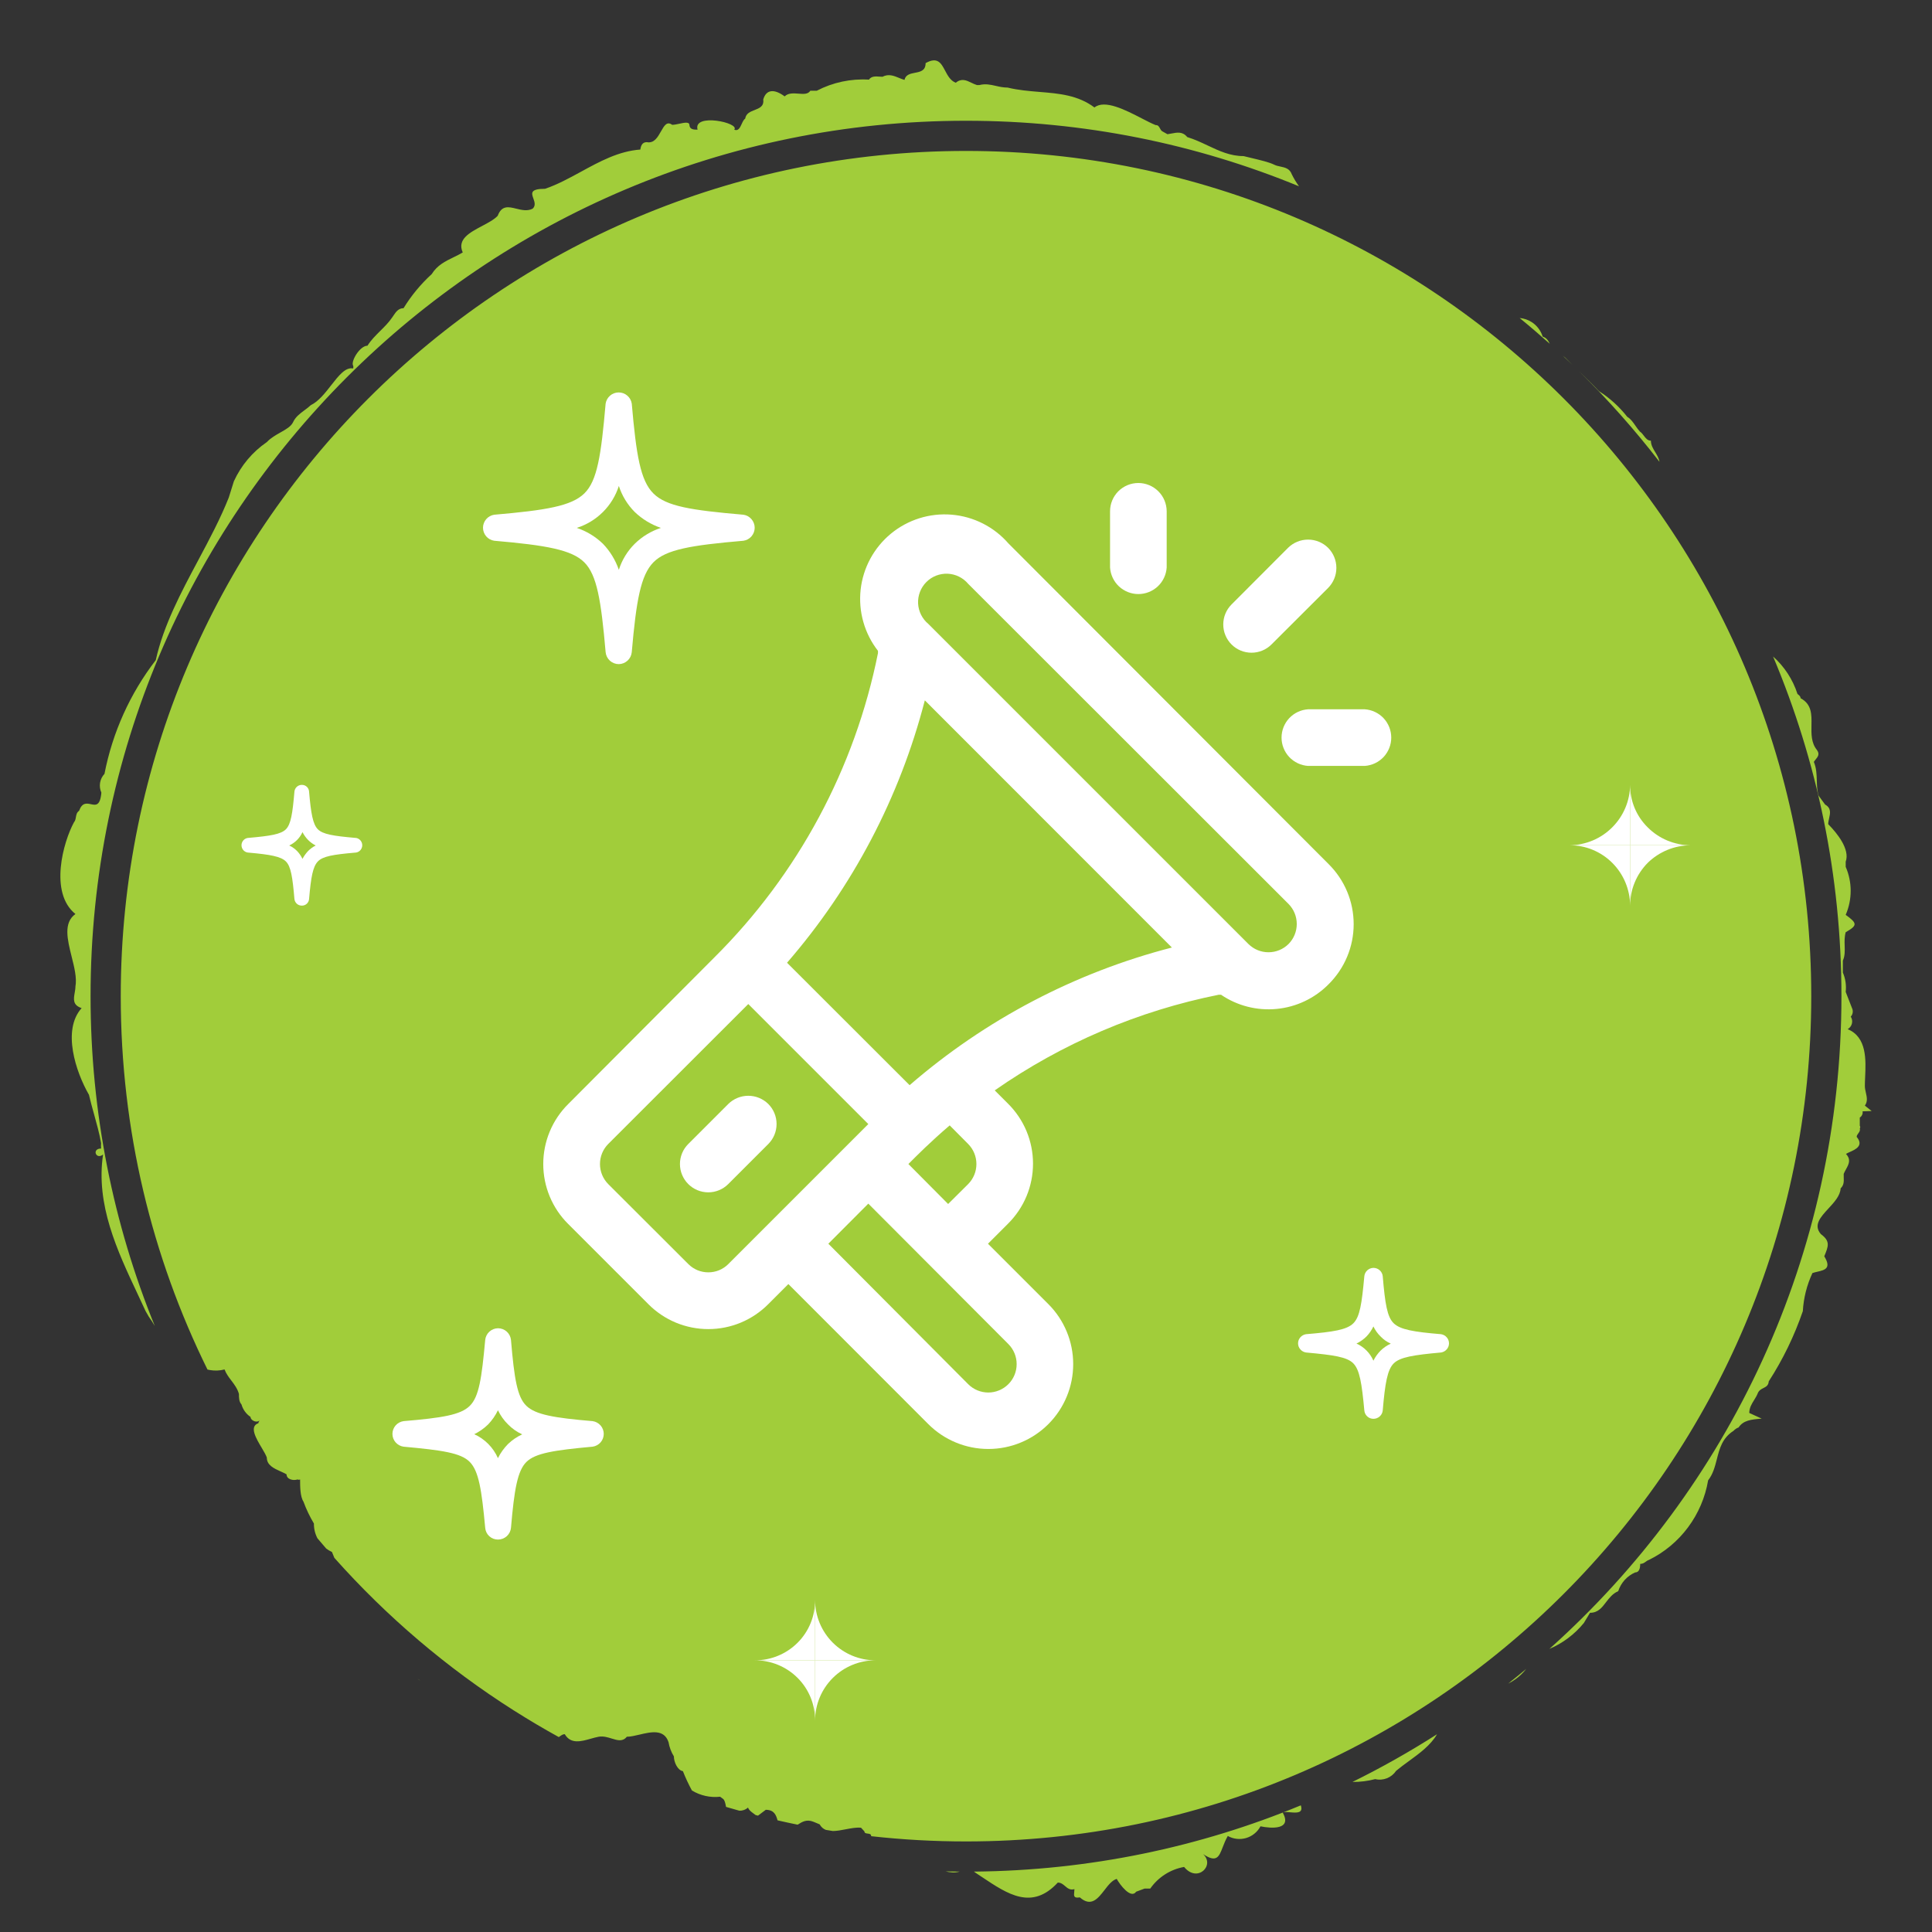 <svg width="64" height="64" viewBox="0 0 64 64" fill="none" xmlns="http://www.w3.org/2000/svg">
<rect x="0" y="0" width="64" height="64" fill="#333333" stroke="none"/>
<path fill-rule="evenodd" clip-rule="evenodd" d="M61.776 36.625L62 36.804L61.701 36.814C61.707 36.854 61.702 36.895 61.685 36.931C61.669 36.968 61.642 36.999 61.608 37.021V37.294C61.618 37.306 61.623 37.321 61.623 37.336C61.623 37.352 61.618 37.367 61.608 37.379C61.629 37.448 61.593 37.496 61.559 37.543C61.532 37.58 61.505 37.616 61.505 37.661C61.748 37.951 61.468 38.077 61.274 38.163C61.223 38.186 61.178 38.206 61.15 38.226C61.328 38.413 61.24 38.572 61.151 38.734C61.123 38.784 61.096 38.834 61.075 38.886C61.073 38.924 61.075 38.964 61.076 39.004C61.081 39.13 61.086 39.258 60.973 39.366C60.961 39.609 60.761 39.826 60.569 40.034C60.308 40.317 60.061 40.584 60.319 40.882C60.637 41.117 60.571 41.278 60.431 41.617C60.679 42.018 60.444 42.072 60.206 42.127C60.148 42.14 60.09 42.154 60.039 42.172C59.854 42.569 59.746 42.997 59.721 43.434C59.44 44.253 59.061 45.034 58.592 45.76C58.581 45.898 58.5 45.939 58.414 45.982C58.342 46.019 58.266 46.057 58.227 46.156C58.197 46.233 58.153 46.304 58.109 46.376C58.028 46.505 57.947 46.636 57.947 46.806L58.358 46.994C58.003 47.022 57.751 47.05 57.593 47.286C57.528 47.309 57.47 47.348 57.424 47.399C57.052 47.636 56.962 47.987 56.873 48.337C56.809 48.584 56.746 48.831 56.584 49.038C56.488 49.602 56.26 50.136 55.919 50.594C55.578 51.053 55.134 51.423 54.623 51.674C54.579 51.689 54.546 51.713 54.514 51.736C54.465 51.772 54.418 51.806 54.334 51.806C54.334 51.938 54.306 52.089 54.166 52.089C54.034 52.147 53.916 52.232 53.819 52.339C53.723 52.446 53.65 52.573 53.605 52.71C53.421 52.789 53.309 52.936 53.201 53.076C53.063 53.257 52.934 53.426 52.671 53.426L52.466 53.765C52.159 54.14 51.768 54.434 51.326 54.622C57.263 49.312 61 41.592 61 33C61 29.01 60.194 25.208 58.736 21.748C59.11 22.081 59.389 22.509 59.544 22.989C59.548 22.992 59.553 22.996 59.557 22.999C59.601 23.034 59.647 23.07 59.647 23.13C60.02 23.328 60.014 23.671 60.007 24.028C60.002 24.314 59.997 24.609 60.188 24.844C60.289 24.982 60.218 25.069 60.146 25.158C60.124 25.185 60.103 25.211 60.086 25.239C60.172 25.445 60.178 25.654 60.184 25.86C60.189 26.03 60.194 26.198 60.245 26.36L60.459 26.652C60.668 26.768 60.629 26.942 60.591 27.111C60.577 27.177 60.562 27.242 60.562 27.302C60.861 27.603 61.29 28.14 61.141 28.545V28.715C61.25 28.966 61.306 29.236 61.306 29.51C61.306 29.784 61.25 30.055 61.141 30.306C61.533 30.589 61.533 30.655 61.141 30.881C61.098 31.033 61.102 31.184 61.107 31.33C61.112 31.5 61.118 31.666 61.047 31.822V32.218C61.134 32.419 61.166 32.64 61.141 32.858L61.365 33.433C61.377 33.475 61.379 33.52 61.369 33.563C61.359 33.606 61.339 33.645 61.309 33.678C61.331 33.711 61.345 33.749 61.352 33.788C61.358 33.828 61.357 33.868 61.347 33.907C61.337 33.946 61.32 33.983 61.296 34.014C61.272 34.046 61.241 34.073 61.206 34.092C61.845 34.355 61.811 35.108 61.785 35.681C61.78 35.787 61.776 35.886 61.776 35.975C61.776 36.048 61.792 36.121 61.809 36.194C61.842 36.341 61.876 36.487 61.776 36.625ZM54.972 15.298C54.954 15.179 54.892 15.078 54.831 14.977C54.76 14.86 54.688 14.743 54.688 14.598C54.578 14.598 54.515 14.514 54.452 14.431C54.413 14.38 54.374 14.329 54.324 14.296C54.268 14.236 54.221 14.168 54.175 14.101C54.097 13.989 54.021 13.877 53.904 13.807C53.642 13.473 53.327 13.187 52.97 12.959C52.763 12.739 52.543 12.525 52.321 12.31C53.271 13.244 54.157 14.242 54.972 15.298ZM52.09 12.086C52.009 12.007 51.929 11.928 51.85 11.848L51.771 11.784C51.878 11.884 51.984 11.985 52.09 12.086ZM51.338 11.388C51.287 11.284 51.232 11.189 51.103 11.151C51.043 10.955 50.916 10.786 50.746 10.674C50.624 10.594 50.484 10.547 50.341 10.535C50.68 10.812 51.012 11.097 51.338 11.388ZM43.031 6.171C42.94 6.046 42.86 5.913 42.792 5.774C42.722 5.583 42.572 5.551 42.419 5.518C42.345 5.503 42.27 5.487 42.204 5.453C42.047 5.375 41.762 5.307 41.469 5.237C41.377 5.215 41.285 5.193 41.195 5.171C40.751 5.171 40.389 5 40.013 4.823C39.796 4.72 39.573 4.616 39.328 4.54C39.177 4.35 38.99 4.387 38.806 4.423C38.761 4.432 38.717 4.44 38.674 4.446L38.506 4.352C38.468 4.332 38.447 4.293 38.426 4.254C38.395 4.196 38.365 4.139 38.282 4.144C38.154 4.093 37.998 4.012 37.827 3.924C37.283 3.643 36.596 3.288 36.255 3.56C35.708 3.15 35.082 3.098 34.434 3.045C34.086 3.016 33.731 2.987 33.379 2.901C33.237 2.901 33.111 2.873 32.988 2.845C32.812 2.805 32.644 2.767 32.446 2.817H32.361C32.298 2.799 32.237 2.769 32.177 2.74C32.013 2.661 31.852 2.583 31.661 2.741C31.485 2.674 31.393 2.502 31.308 2.341C31.176 2.092 31.058 1.869 30.662 2.091C30.662 2.343 30.487 2.377 30.31 2.411C30.156 2.441 30.001 2.471 29.962 2.647C29.902 2.63 29.843 2.606 29.783 2.581C29.61 2.51 29.435 2.438 29.233 2.543C29.202 2.543 29.169 2.541 29.134 2.538C29.006 2.529 28.866 2.518 28.785 2.638C28.187 2.601 27.59 2.728 27.058 3.005H26.843C26.768 3.128 26.613 3.115 26.448 3.102C26.284 3.09 26.109 3.076 25.993 3.193C25.638 2.93 25.377 2.967 25.283 3.297C25.313 3.522 25.158 3.582 24.998 3.645C24.857 3.699 24.712 3.756 24.686 3.928C24.637 3.959 24.604 4.032 24.57 4.105C24.514 4.228 24.456 4.354 24.322 4.295C24.527 4.069 22.949 3.73 23.108 4.295C22.986 4.295 22.846 4.295 22.837 4.135C22.831 4.029 22.668 4.063 22.503 4.099C22.418 4.117 22.333 4.135 22.267 4.135C22.092 4.005 22.001 4.166 21.896 4.352C21.789 4.542 21.668 4.757 21.427 4.709C21.277 4.709 21.231 4.822 21.212 4.954C20.495 5.006 19.866 5.35 19.244 5.69C18.852 5.903 18.463 6.116 18.056 6.254C17.555 6.254 17.607 6.401 17.668 6.574C17.708 6.687 17.752 6.812 17.645 6.913C17.468 7.002 17.279 6.956 17.101 6.912C16.848 6.85 16.619 6.794 16.487 7.149C16.367 7.276 16.169 7.38 15.968 7.487C15.558 7.704 15.135 7.928 15.329 8.363C15.23 8.422 15.127 8.472 15.025 8.522C14.753 8.654 14.485 8.784 14.302 9.079C13.94 9.41 13.625 9.79 13.368 10.209C13.198 10.209 13.112 10.337 13.032 10.457C13.019 10.475 13.007 10.493 12.995 10.511C12.878 10.683 12.735 10.825 12.593 10.965C12.44 11.117 12.289 11.267 12.173 11.452C11.921 11.452 11.613 11.97 11.697 12.112C11.708 12.142 11.708 12.175 11.697 12.206C11.445 12.154 11.219 12.444 10.972 12.76C10.769 13.02 10.552 13.298 10.296 13.421C10.231 13.483 10.157 13.538 10.083 13.592C9.936 13.701 9.789 13.81 9.708 13.986C9.642 14.127 9.477 14.22 9.295 14.323C9.138 14.411 8.969 14.506 8.839 14.645C8.364 14.97 7.987 15.419 7.747 15.944L7.579 16.481C7.301 17.182 6.934 17.87 6.565 18.562C5.992 19.635 5.416 20.717 5.16 21.868C4.309 22.973 3.727 24.263 3.461 25.635C3.384 25.717 3.334 25.819 3.315 25.93C3.297 26.041 3.312 26.154 3.358 26.257C3.318 26.705 3.171 26.674 3.011 26.64C2.871 26.61 2.72 26.579 2.62 26.859C2.541 26.912 2.528 26.992 2.514 27.07C2.503 27.131 2.493 27.191 2.452 27.236C2.097 27.886 1.621 29.572 2.499 30.278C2.093 30.566 2.233 31.126 2.372 31.685C2.461 32.04 2.55 32.394 2.499 32.679C2.499 32.748 2.486 32.819 2.474 32.889C2.438 33.097 2.403 33.296 2.704 33.395C2.051 34.12 2.508 35.505 2.947 36.267C2.996 36.479 3.055 36.693 3.115 36.907C3.203 37.226 3.293 37.547 3.349 37.868C3.344 37.928 3.344 37.988 3.349 38.047C3.031 38.047 3.18 38.433 3.414 38.245C3.167 39.907 3.887 41.438 4.56 42.868C4.65 43.059 4.738 43.247 4.824 43.434L4.927 43.613C4.996 43.707 5.063 43.813 5.128 43.925C3.756 40.553 3 36.865 3 33C3 16.984 15.984 4 32 4C35.905 4 39.63 4.772 43.031 6.171ZM10.515 50.957C10.437 50.807 10.396 50.639 10.399 50.469C10.261 50.239 10.145 49.996 10.053 49.744C9.941 49.574 9.941 49.235 9.941 49.009C9.928 49.016 9.914 49.019 9.899 49.019C9.884 49.019 9.87 49.016 9.857 49.009C9.717 49.056 9.493 49.009 9.493 48.84C9.431 48.804 9.361 48.772 9.291 48.741C9.067 48.639 8.839 48.535 8.839 48.284C8.811 48.201 8.744 48.088 8.671 47.964C8.48 47.643 8.249 47.254 8.559 47.145C8.559 47.099 8.603 47.063 8.6 47.06C8.599 47.058 8.589 47.064 8.559 47.079C8.466 47.126 8.298 47.041 8.298 46.937C8.153 46.839 8.047 46.692 7.999 46.523C7.915 46.429 7.915 46.297 7.915 46.175C7.865 45.998 7.763 45.864 7.663 45.732C7.576 45.618 7.49 45.504 7.439 45.365C7.28 45.406 7.116 45.413 6.955 45.385C6.927 45.381 6.9 45.375 6.873 45.368C5.033 41.639 4 37.44 4 33C4 17.536 16.536 5 32 5C47.464 5 60 17.536 60 33C60 48.464 47.464 61 32 61C30.938 61 29.889 60.941 28.858 60.826C28.862 60.754 28.802 60.747 28.744 60.74C28.689 60.733 28.636 60.727 28.636 60.668L28.523 60.546C28.375 60.53 28.199 60.563 28.021 60.597C27.873 60.626 27.725 60.654 27.59 60.655C27.512 60.642 27.434 60.63 27.356 60.617C27.273 60.584 27.203 60.526 27.151 60.433L26.945 60.348C26.723 60.259 26.575 60.347 26.423 60.445C26.2 60.4 25.978 60.352 25.757 60.301C25.71 60.13 25.647 59.952 25.367 59.952L25.109 60.146C25.082 60.139 25.056 60.132 25.029 60.125C25.006 60.107 24.983 60.089 24.959 60.072C24.883 60.017 24.809 59.963 24.779 59.877C24.737 59.915 24.689 59.943 24.636 59.961C24.589 59.977 24.54 59.984 24.492 59.982C24.344 59.941 24.197 59.899 24.051 59.856C24.049 59.845 24.047 59.835 24.045 59.825C24.027 59.732 24.008 59.64 23.957 59.594L23.855 59.519C23.529 59.555 23.201 59.482 22.921 59.312C22.808 59.105 22.708 58.891 22.622 58.672C22.445 58.643 22.323 58.37 22.323 58.182C22.234 58.038 22.174 57.878 22.146 57.711C21.998 57.271 21.57 57.371 21.182 57.462C21.03 57.498 20.884 57.532 20.764 57.532C20.627 57.703 20.458 57.651 20.266 57.592C20.131 57.55 19.985 57.505 19.83 57.532C19.748 57.547 19.66 57.572 19.57 57.597C19.251 57.688 18.906 57.785 18.709 57.447C18.65 57.444 18.596 57.483 18.541 57.522C18.531 57.529 18.521 57.536 18.511 57.543C18.018 57.271 17.533 56.985 17.059 56.684C17.044 56.674 17.029 56.664 17.013 56.656C14.805 55.254 12.807 53.552 11.076 51.606C11.049 51.539 11.024 51.473 10.996 51.411C10.929 51.38 10.865 51.343 10.806 51.298C10.708 51.185 10.611 51.071 10.515 50.957ZM13.836 55.608C13.864 55.636 13.894 55.66 13.927 55.681C13.897 55.657 13.866 55.633 13.836 55.608ZM31.323 61.992C31.482 62.03 31.638 62.044 31.788 61.999C31.633 61.998 31.478 61.996 31.323 61.992ZM32.264 61.999L32.324 62.043C32.395 62.09 32.466 62.137 32.536 62.184C33.389 62.753 34.187 63.286 35.041 62.363C35.146 62.363 35.215 62.422 35.283 62.48C35.367 62.552 35.449 62.621 35.592 62.58C35.592 62.613 35.589 62.646 35.585 62.677C35.572 62.797 35.562 62.89 35.77 62.853C36.144 63.182 36.367 62.895 36.588 62.611C36.714 62.447 36.84 62.285 36.993 62.241C37.096 62.429 37.46 62.919 37.637 62.665L37.917 62.561H38.104C38.369 62.182 38.772 61.925 39.225 61.845C39.666 62.387 40.26 61.787 39.853 61.419C40.301 61.717 40.38 61.513 40.505 61.188C40.549 61.074 40.599 60.946 40.672 60.819C40.764 60.87 40.865 60.903 40.969 60.914C41.074 60.926 41.179 60.916 41.28 60.887C41.381 60.857 41.475 60.807 41.556 60.741C41.638 60.674 41.706 60.592 41.755 60.499C42.11 60.574 42.811 60.621 42.493 60.047C42.543 60.018 42.641 60.026 42.745 60.035C42.951 60.052 43.18 60.071 43.091 59.804C39.751 61.187 36.096 61.965 32.264 61.999ZM44.802 59.029C45.055 59.031 45.309 59 45.556 58.935C45.685 58.966 45.82 58.956 45.944 58.907C46.067 58.858 46.173 58.773 46.247 58.662C46.376 58.554 46.519 58.449 46.665 58.343C47.022 58.083 47.394 57.812 47.603 57.449C46.702 58.025 45.767 58.553 44.802 59.029ZM49.959 55.772C50.043 55.73 50.124 55.682 50.201 55.626C50.336 55.53 50.456 55.415 50.558 55.285C50.361 55.45 50.161 55.612 49.959 55.772Z" fill="#A1CD3A"/>
<g clip-path="url(#clip0_1193_13564)">
<path d="M44.008 28.62L33.404 18C32.925 17.45 32.25 17.109 31.523 17.049C30.797 16.989 30.075 17.215 29.512 17.679C28.95 18.143 28.59 18.808 28.51 19.532C28.43 20.257 28.636 20.985 29.084 21.56V21.636C28.318 25.455 26.434 28.961 23.672 31.708L18.824 36.572C18.561 36.832 18.353 37.142 18.211 37.483C18.069 37.824 17.996 38.19 17.996 38.56C17.996 38.93 18.069 39.296 18.211 39.637C18.353 39.978 18.561 40.288 18.824 40.548L21.476 43.2C21.736 43.462 22.046 43.671 22.387 43.813C22.728 43.955 23.094 44.028 23.464 44.028C23.834 44.028 24.2 43.955 24.541 43.813C24.882 43.671 25.192 43.462 25.452 43.2L26.116 42.536L30.752 47.176C31.013 47.437 31.323 47.644 31.664 47.785C32.005 47.927 32.371 47.999 32.74 47.999C33.109 47.999 33.475 47.927 33.816 47.785C34.157 47.644 34.467 47.437 34.728 47.176C34.989 46.915 35.196 46.605 35.337 46.264C35.479 45.923 35.551 45.557 35.551 45.188C35.551 44.819 35.479 44.453 35.337 44.112C35.196 43.771 34.989 43.461 34.728 43.2L32.728 41.2L33.392 40.536C33.654 40.276 33.863 39.966 34.005 39.625C34.147 39.284 34.22 38.918 34.22 38.548C34.22 38.178 34.147 37.812 34.005 37.471C33.863 37.13 33.654 36.82 33.392 36.56L32.952 36.12C35.18 34.564 37.707 33.485 40.372 32.952H40.448C40.988 33.319 41.64 33.485 42.29 33.422C42.94 33.36 43.548 33.072 44.008 32.608C44.272 32.347 44.482 32.037 44.625 31.695C44.769 31.352 44.842 30.985 44.842 30.614C44.842 30.243 44.769 29.876 44.625 29.533C44.482 29.191 44.272 28.881 44.008 28.62ZM24.128 41.872C24.041 41.96 23.938 42.029 23.824 42.077C23.71 42.124 23.587 42.148 23.464 42.148C23.34 42.148 23.218 42.124 23.104 42.077C22.99 42.029 22.887 41.96 22.8 41.872L20.148 39.224C19.973 39.047 19.875 38.809 19.875 38.56C19.875 38.311 19.973 38.073 20.148 37.896L24.788 33.26L28.764 37.236L24.128 41.872ZM33.404 44.524C33.58 44.701 33.679 44.94 33.678 45.189C33.678 45.439 33.579 45.678 33.402 45.854C33.315 45.941 33.211 46.01 33.097 46.057C32.982 46.105 32.86 46.129 32.736 46.129C32.487 46.128 32.248 46.029 32.072 45.852L27.44 41.2L28.764 39.872L33.404 44.524ZM30.092 38.56C30.372 38.28 30.796 37.848 31.46 37.28L32.072 37.896C32.247 38.073 32.345 38.311 32.345 38.56C32.345 38.809 32.247 39.047 32.072 39.224L31.408 39.884L30.092 38.56ZM30.132 35.948L26.072 31.892C28.245 29.387 29.807 26.411 30.636 23.2L38.82 31.388C35.611 32.217 32.637 33.778 30.132 35.948ZM42.684 31.272C42.507 31.447 42.269 31.545 42.02 31.545C41.771 31.545 41.533 31.447 41.356 31.272L30.752 20.668C30.651 20.585 30.57 20.481 30.511 20.364C30.453 20.248 30.419 20.12 30.413 19.99C30.407 19.859 30.428 19.729 30.475 19.607C30.522 19.485 30.593 19.375 30.686 19.282C30.777 19.189 30.888 19.117 31.009 19.069C31.131 19.022 31.261 19 31.392 19.005C31.522 19.011 31.65 19.043 31.767 19.101C31.884 19.159 31.988 19.24 32.072 19.34L42.684 29.944C42.859 30.121 42.957 30.359 42.957 30.608C42.957 30.857 42.859 31.095 42.684 31.272Z" fill="white"/>
<path d="M25.452 36.572C25.275 36.397 25.037 36.299 24.788 36.299C24.539 36.299 24.301 36.397 24.124 36.572L22.8 37.896C22.713 37.983 22.643 38.086 22.596 38.2C22.549 38.314 22.524 38.435 22.524 38.559C22.524 38.682 22.548 38.804 22.595 38.917C22.642 39.031 22.711 39.135 22.798 39.222C22.885 39.309 22.988 39.378 23.102 39.426C23.215 39.473 23.337 39.497 23.46 39.498C23.584 39.498 23.706 39.474 23.82 39.427C23.933 39.38 24.037 39.311 24.124 39.224L25.452 37.896C25.627 37.72 25.725 37.482 25.725 37.234C25.725 36.986 25.627 36.748 25.452 36.572Z" fill="white"/>
<path d="M37.708 16C37.46 16 37.222 16.099 37.046 16.274C36.871 16.45 36.772 16.688 36.772 16.936V18.8C36.788 19.038 36.893 19.262 37.067 19.425C37.242 19.588 37.471 19.679 37.71 19.679C37.949 19.679 38.178 19.588 38.353 19.425C38.527 19.262 38.632 19.038 38.648 18.8V16.936C38.647 16.687 38.547 16.449 38.371 16.274C38.195 16.099 37.957 16 37.708 16Z" fill="white"/>
<path d="M45.208 23.496H43.332C43.094 23.512 42.87 23.617 42.707 23.791C42.544 23.966 42.453 24.195 42.453 24.434C42.453 24.673 42.544 24.902 42.707 25.077C42.87 25.251 43.094 25.356 43.332 25.372H45.208C45.446 25.356 45.669 25.251 45.833 25.077C45.996 24.902 46.087 24.673 46.087 24.434C46.087 24.195 45.996 23.966 45.833 23.791C45.669 23.617 45.446 23.512 45.208 23.496Z" fill="white"/>
<path d="M43.996 18.148C43.819 17.973 43.581 17.875 43.332 17.875C43.083 17.875 42.845 17.973 42.668 18.148L40.796 20.024C40.62 20.2 40.522 20.438 40.522 20.686C40.522 20.934 40.62 21.172 40.796 21.348C40.971 21.524 41.21 21.622 41.458 21.622C41.706 21.622 41.944 21.524 42.12 21.348L43.996 19.476C44.171 19.299 44.269 19.061 44.269 18.812C44.269 18.563 44.171 18.325 43.996 18.148Z" fill="white"/>
</g>
<path d="M19.107 17.487C19.431 17.596 19.727 17.776 19.973 18.013C20.209 18.259 20.389 18.553 20.5 18.876C20.603 18.55 20.784 18.254 21.027 18.013C21.271 17.773 21.567 17.594 21.893 17.487C21.569 17.377 21.274 17.197 21.027 16.961C20.786 16.719 20.605 16.423 20.5 16.098C20.396 16.424 20.215 16.72 19.973 16.961C19.73 17.203 19.434 17.383 19.107 17.487ZM20.5 22C20.39 22 20.285 21.96 20.204 21.887C20.123 21.813 20.072 21.712 20.062 21.603C19.913 19.887 19.774 19.044 19.356 18.628C18.938 18.211 18.093 18.062 16.372 17.913C16.268 17.898 16.174 17.846 16.106 17.767C16.038 17.687 16 17.586 16 17.482C16 17.378 16.038 17.277 16.106 17.198C16.174 17.119 16.268 17.066 16.372 17.051C18.093 16.902 18.928 16.763 19.356 16.346C19.784 15.93 19.913 15.087 20.062 13.371C20.078 13.268 20.13 13.174 20.21 13.105C20.289 13.037 20.39 13 20.495 13C20.6 13 20.701 13.037 20.78 13.105C20.86 13.174 20.912 13.268 20.928 13.371C21.077 15.087 21.216 15.92 21.644 16.346C22.072 16.773 22.897 16.902 24.628 17.051C24.732 17.066 24.826 17.119 24.894 17.198C24.962 17.277 25 17.378 25 17.482C25 17.586 24.962 17.687 24.894 17.767C24.826 17.846 24.732 17.898 24.628 17.913C22.897 18.062 22.062 18.201 21.644 18.628C21.226 19.054 21.077 19.887 20.928 21.603C20.918 21.71 20.869 21.81 20.79 21.883C20.711 21.956 20.608 21.998 20.5 22Z" fill="white"/>
<path d="M15.701 47.505C16.056 47.664 16.339 47.948 16.495 48.303C16.58 48.13 16.693 47.973 16.828 47.836C16.966 47.703 17.125 47.594 17.299 47.515C17.122 47.435 16.963 47.323 16.828 47.184C16.69 47.049 16.578 46.89 16.495 46.716C16.413 46.888 16.303 47.046 16.172 47.184C16.034 47.319 15.875 47.43 15.701 47.515V47.505ZM16.495 51C16.388 51 16.285 50.96 16.207 50.888C16.129 50.816 16.081 50.717 16.073 50.611C15.956 49.345 15.858 48.732 15.563 48.43C15.269 48.128 14.642 48.04 13.367 47.923C13.265 47.908 13.171 47.857 13.104 47.779C13.037 47.702 13 47.602 13 47.5C13 47.398 13.037 47.298 13.104 47.221C13.171 47.143 13.265 47.092 13.367 47.077C14.642 46.969 15.259 46.872 15.563 46.57C15.867 46.268 15.956 45.665 16.073 44.389C16.083 44.284 16.131 44.187 16.209 44.115C16.287 44.043 16.389 44.002 16.495 44C16.603 44 16.707 44.039 16.787 44.111C16.867 44.184 16.917 44.283 16.927 44.389C17.035 45.665 17.133 46.278 17.437 46.57C17.741 46.862 18.349 46.969 19.633 47.077C19.735 47.092 19.828 47.143 19.896 47.221C19.963 47.298 20 47.398 20 47.5C20 47.602 19.963 47.702 19.896 47.779C19.828 47.857 19.735 47.908 19.633 47.923C18.349 48.04 17.731 48.138 17.437 48.43C17.142 48.722 17.035 49.345 16.927 50.611C16.917 50.717 16.867 50.816 16.787 50.889C16.707 50.961 16.603 51 16.495 51Z" fill="white"/>
<path d="M44.929 44.504C45.183 44.617 45.385 44.82 45.496 45.074C45.557 44.95 45.638 44.838 45.735 44.74C45.833 44.645 45.946 44.567 46.071 44.51C45.945 44.454 45.83 44.373 45.735 44.274C45.636 44.178 45.555 44.065 45.496 43.94C45.438 44.063 45.36 44.175 45.265 44.274C45.167 44.37 45.053 44.45 44.929 44.51V44.504ZM45.496 47C45.42 47 45.346 46.972 45.291 46.92C45.235 46.868 45.201 46.797 45.195 46.722C45.111 45.818 45.041 45.38 44.831 45.164C44.621 44.949 44.172 44.886 43.262 44.803C43.189 44.791 43.123 44.755 43.075 44.699C43.026 44.644 43 44.573 43 44.5C43 44.427 43.026 44.356 43.075 44.301C43.123 44.245 43.189 44.209 43.262 44.197C44.172 44.121 44.614 44.051 44.831 43.836C45.048 43.62 45.111 43.189 45.195 42.278C45.202 42.203 45.237 42.133 45.292 42.082C45.348 42.031 45.421 42.001 45.496 42C45.574 42 45.648 42.028 45.705 42.08C45.762 42.131 45.798 42.202 45.805 42.278C45.882 43.189 45.952 43.627 46.169 43.836C46.386 44.044 46.821 44.121 47.738 44.197C47.811 44.209 47.877 44.245 47.925 44.301C47.974 44.356 48 44.427 48 44.5C48 44.573 47.974 44.644 47.925 44.699C47.877 44.755 47.811 44.791 47.738 44.803C46.821 44.886 46.379 44.956 46.169 45.164C45.959 45.373 45.882 45.818 45.805 46.722C45.798 46.798 45.762 46.869 45.705 46.92C45.648 46.972 45.574 47 45.496 47Z" fill="white"/>
<path d="M9.581 28.008C9.677 28.053 9.765 28.114 9.84 28.19C9.913 28.266 9.974 28.354 10.02 28.451C10.07 28.356 10.134 28.268 10.207 28.19C10.281 28.116 10.365 28.055 10.458 28.008C10.365 27.961 10.281 27.9 10.207 27.826C10.132 27.749 10.069 27.661 10.02 27.565C9.976 27.663 9.915 27.751 9.84 27.826C9.765 27.902 9.677 27.963 9.581 28.008ZM9.996 30C9.936 30 9.877 29.978 9.832 29.937C9.787 29.896 9.759 29.839 9.753 29.779C9.691 29.051 9.636 28.703 9.472 28.538C9.307 28.372 8.955 28.308 8.243 28.245C8.178 28.245 8.117 28.219 8.071 28.173C8.026 28.127 8 28.065 8 28C8 27.935 8.026 27.873 8.071 27.827C8.117 27.781 8.178 27.755 8.243 27.755C8.955 27.692 9.307 27.636 9.472 27.47C9.636 27.304 9.691 26.949 9.753 26.229C9.757 26.167 9.785 26.109 9.83 26.066C9.875 26.024 9.934 26 9.996 26C10.027 25.999 10.058 26.004 10.087 26.015C10.116 26.026 10.142 26.043 10.165 26.064C10.187 26.085 10.205 26.111 10.218 26.139C10.231 26.168 10.238 26.198 10.239 26.229C10.301 26.949 10.364 27.304 10.528 27.47C10.693 27.636 11.037 27.692 11.757 27.755C11.822 27.755 11.883 27.781 11.929 27.827C11.974 27.873 12 27.935 12 28C12 28.065 11.974 28.127 11.929 28.173C11.883 28.219 11.822 28.245 11.757 28.245C11.037 28.308 10.693 28.364 10.528 28.538C10.364 28.711 10.301 29.051 10.239 29.779C10.235 29.84 10.207 29.898 10.162 29.939C10.117 29.98 10.057 30.002 9.996 30Z" fill="white"/>
<path d="M52 28C52.528 28 53.035 28.21 53.41 28.585C53.785 28.96 53.997 29.468 54 30V28H52Z" fill="white"/>
<path d="M54 30C53.999 29.737 54.05 29.477 54.151 29.234C54.251 28.991 54.398 28.77 54.583 28.583C54.962 28.213 55.47 28.004 56 28H54V30Z" fill="white"/>
<path d="M54 26C53.994 26.529 53.781 27.034 53.407 27.407C53.034 27.781 52.529 27.994 52 28H54V26Z" fill="white"/>
<path d="M54 26V28H56C55.468 27.997 54.958 27.784 54.583 27.408C54.396 27.224 54.248 27.005 54.148 26.763C54.048 26.521 53.997 26.262 54 26Z" fill="white"/>
<path d="M25 55C25.264 54.998 25.526 55.049 25.77 55.149C26.014 55.249 26.236 55.397 26.422 55.583C26.608 55.769 26.755 55.99 26.854 56.234C26.953 56.477 27.003 56.737 27 57V55H25Z" fill="white"/>
<path d="M27 57C27 56.47 27.211 55.961 27.586 55.586C27.961 55.211 28.47 55 29 55L27 55V57Z" fill="white"/>
<path d="M27 53C27.003 53.263 26.953 53.523 26.854 53.766C26.755 54.01 26.608 54.231 26.422 54.417C26.236 54.603 26.014 54.751 25.77 54.851C25.526 54.951 25.264 55.002 25 55H27V53Z" fill="white"/>
<path d="M27 53V55L29 55C28.47 55 27.961 54.789 27.586 54.414C27.211 54.039 27 53.53 27 53Z" fill="white"/>
<defs>
<clipPath id="clip0_1193_13564">
<rect width="32" height="32" fill="white" transform="translate(16 16)"/>
</clipPath>
</defs>
</svg>

